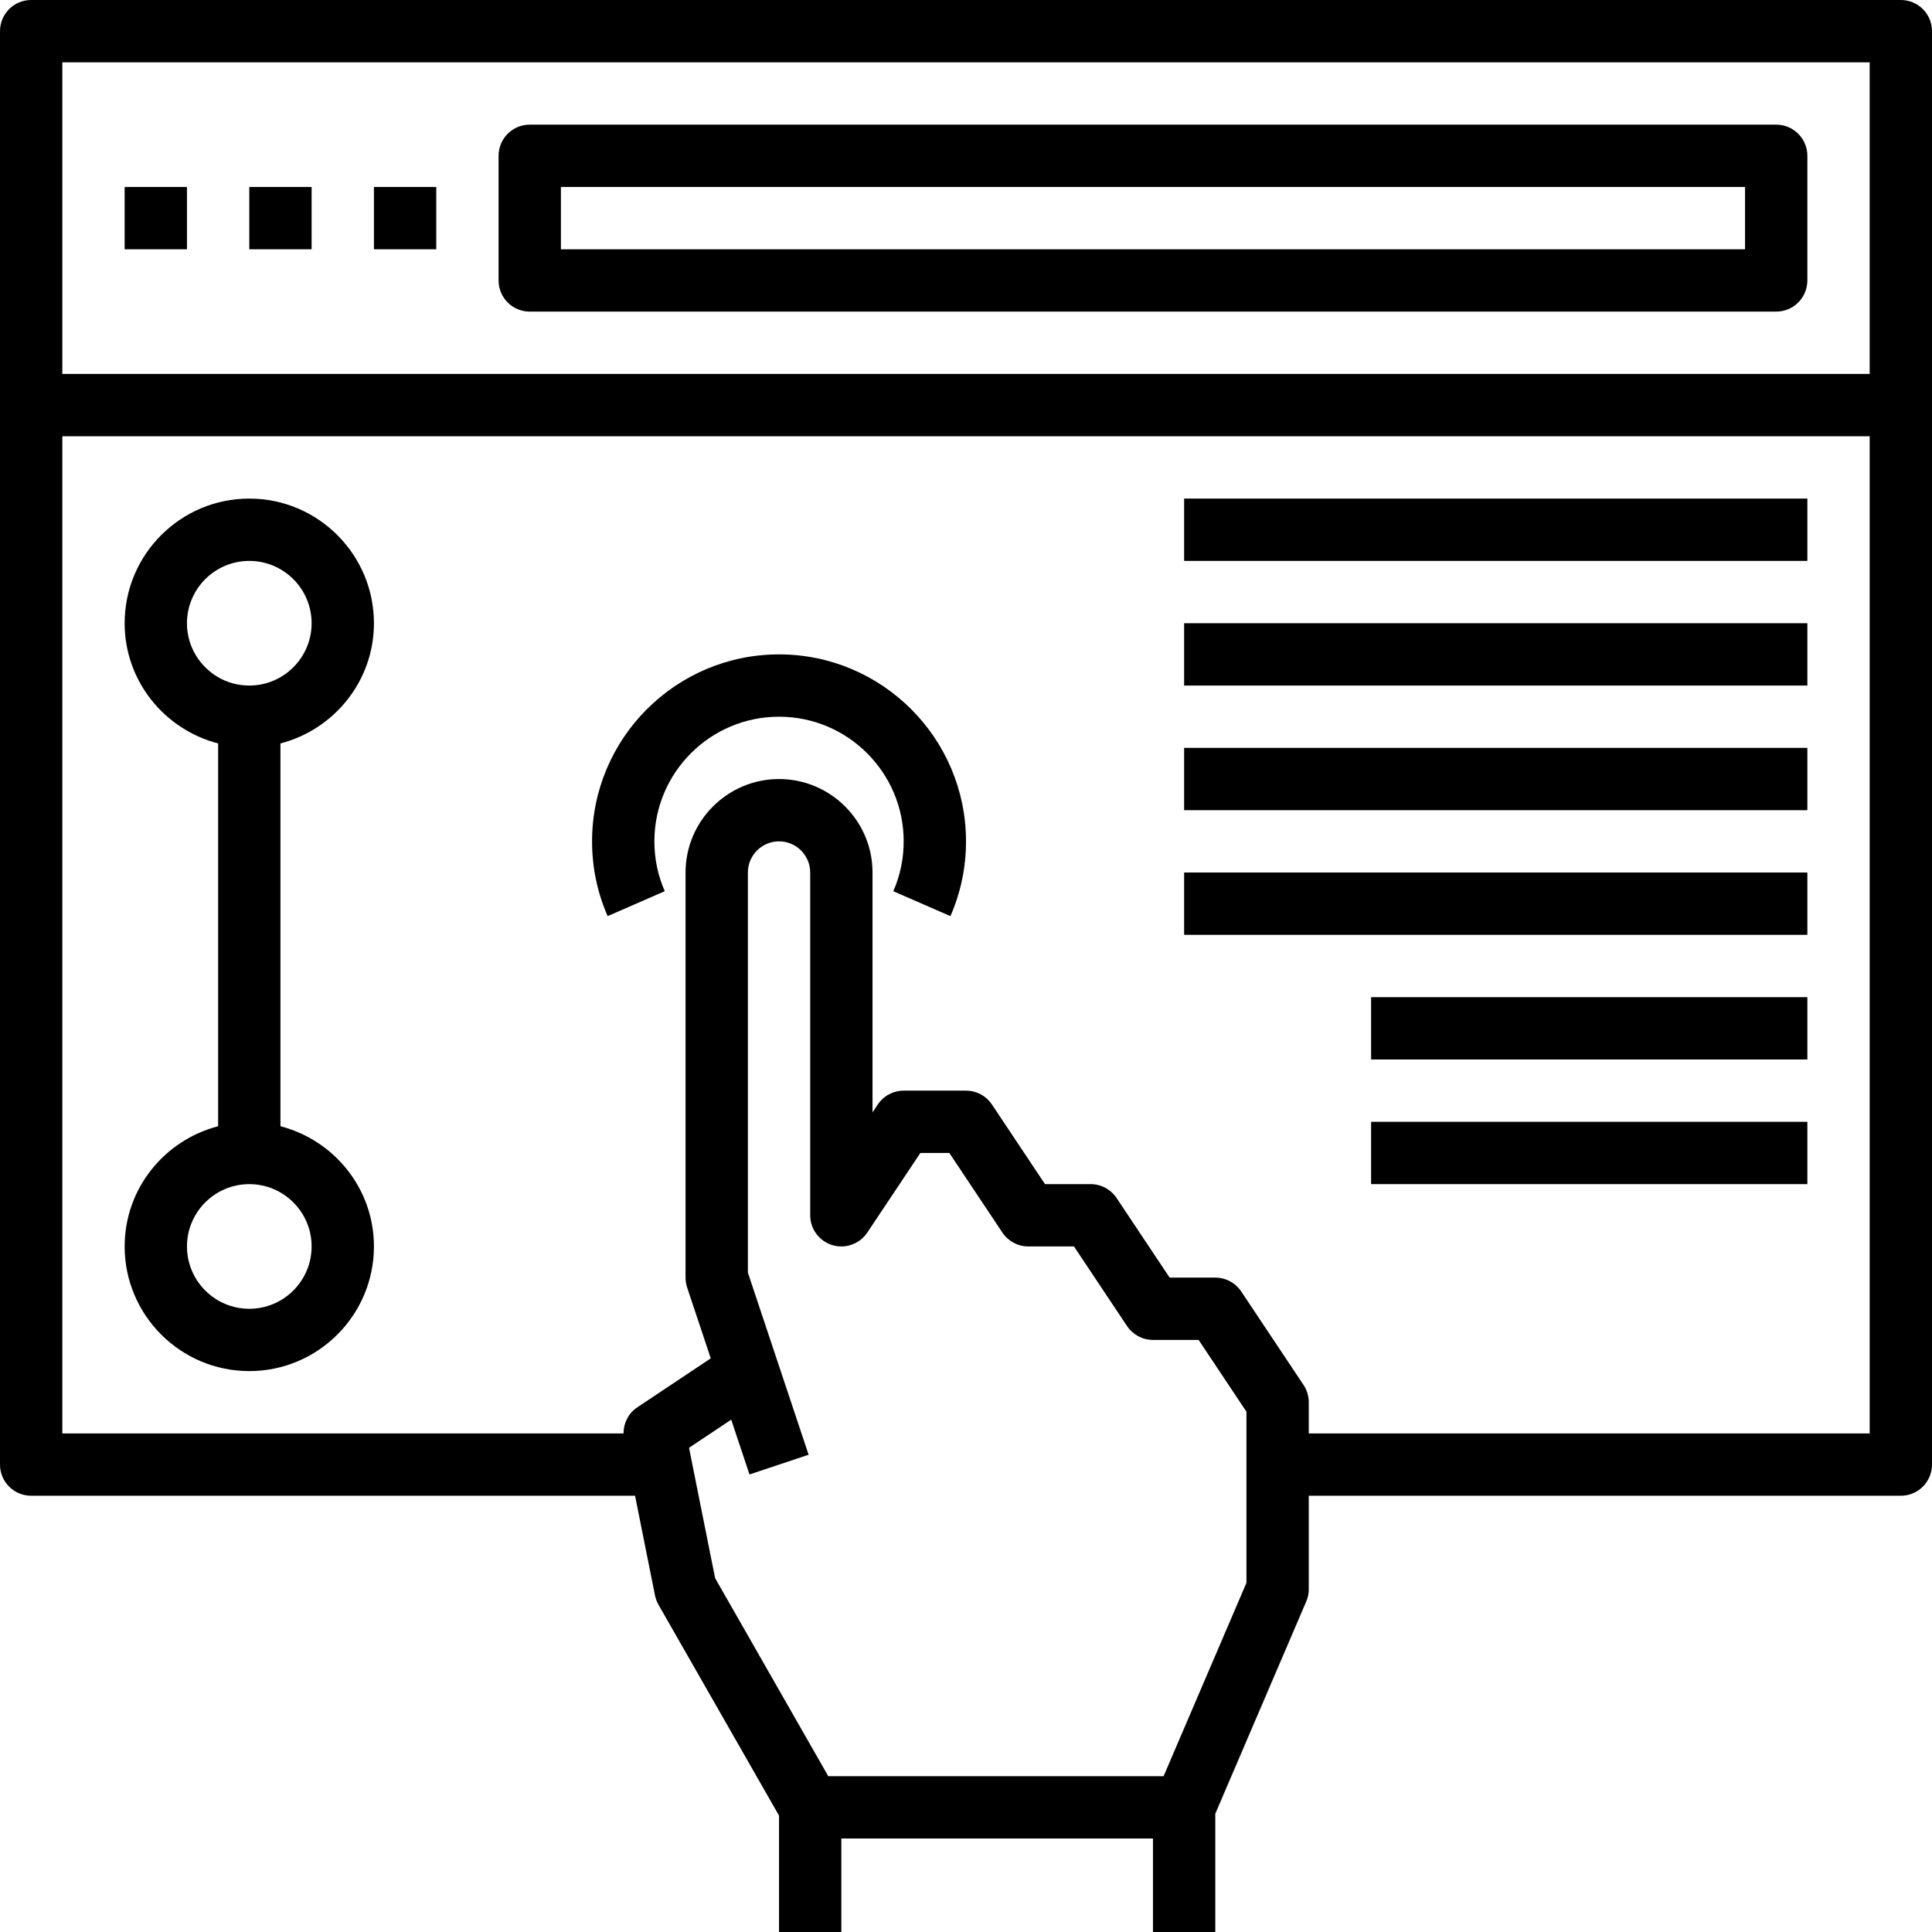 <svg height="496pt" viewBox="0 0 496 496" width="496pt" xmlns="http://www.w3.org/2000/svg"><path d="m488 0h-480c-4.414 0-8 3.574-8 8v368c0 4.426 3.586 8 8 8h155.039l5.113 25.566c.168.84.473 1.648.895 2.402l30.953 54.152v29.879h16v-24h80v24h16v-30.367l23.352-54.488c.434-.984.648-2.055.648-3.145v-24h152c4.414 0 8-3.574 8-8v-368c0-4.426-3.586-8-8-8zm-8 16v80h-464v-80zm-160 390.359-21.273 49.641h-86.086l-29.047-50.84-6.699-33.473 10.832-7.215 4.688 14.062 15.18-5.062-15.594-46.77v-102.703c0-4.414 3.594-8 8-8s8 3.586 8 8v88c0 3.52 2.312 6.633 5.68 7.656 3.367 1.023 7.016-.289 8.977-3.215l13.625-20.441h7.438l13.625 20.441c1.488 2.223 3.984 3.559 6.656 3.559h11.719l13.625 20.441c1.488 2.223 3.984 3.559 6.656 3.559h11.719l12.281 18.426zm16-38.359v-8c0-1.574-.473-3.129-1.344-4.441l-16-24c-1.488-2.223-3.984-3.559-6.656-3.559h-11.719l-13.625-20.441c-1.488-2.223-3.984-3.559-6.656-3.559h-11.719l-13.625-20.441c-1.488-2.223-3.984-3.559-6.656-3.559h-16c-2.672 0-5.168 1.336-6.656 3.559l-1.344 2.016v-61.574c0-13.23-10.77-24-24-24s-24 10.77-24 24v104c0 .855.137 1.711.406 2.527l6.066 18.199-18.914 12.609c-2.246 1.504-3.48 4.023-3.48 6.664h-144.078v-256h464v256zm0 0"/><path d="m136 80h320c4.414 0 8-3.574 8-8v-32c0-4.426-3.586-8-8-8h-320c-4.414 0-8 3.574-8 8v32c0 4.426 3.586 8 8 8zm8-32h304v16h-304zm0 0"/><path d="m32 48h16v16h-16zm0 0"/><path d="m64 48h16v16h-16zm0 0"/><path d="m96 48h16v16h-16zm0 0"/><path d="m200 168c-26.473 0-48 21.527-48 48 0 6.672 1.344 13.137 4 19.199l14.664-6.406c-1.77-4.031-2.664-8.336-2.664-12.793 0-17.648 14.352-32 32-32s32 14.352 32 32c0 4.457-.895 8.762-2.664 12.801l14.664 6.398c2.656-6.07 4-12.527 4-19.199 0-26.473-21.527-48-48-48zm0 0"/><path d="m304 128h160v16h-160zm0 0"/><path d="m304 160h160v16h-160zm0 0"/><path d="m304 192h160v16h-160zm0 0"/><path d="m304 224h160v16h-160zm0 0"/><path d="m352 256h112v16h-112zm0 0"/><path d="m352 288h112v16h-112zm0 0"/><path d="m96 160c0-17.648-14.352-32-32-32s-32 14.352-32 32c0 14.871 10.238 27.289 24 30.863v98.273c-13.762 3.574-24 15.992-24 30.863 0 17.648 14.352 32 32 32s32-14.352 32-32c0-14.871-10.238-27.289-24-30.863v-98.273c13.762-3.574 24-15.992 24-30.863zm-48 0c0-8.824 7.176-16 16-16s16 7.176 16 16-7.176 16-16 16-16-7.176-16-16zm32 160c0 8.824-7.176 16-16 16s-16-7.176-16-16 7.176-16 16-16 16 7.176 16 16zm0 0"/></svg>